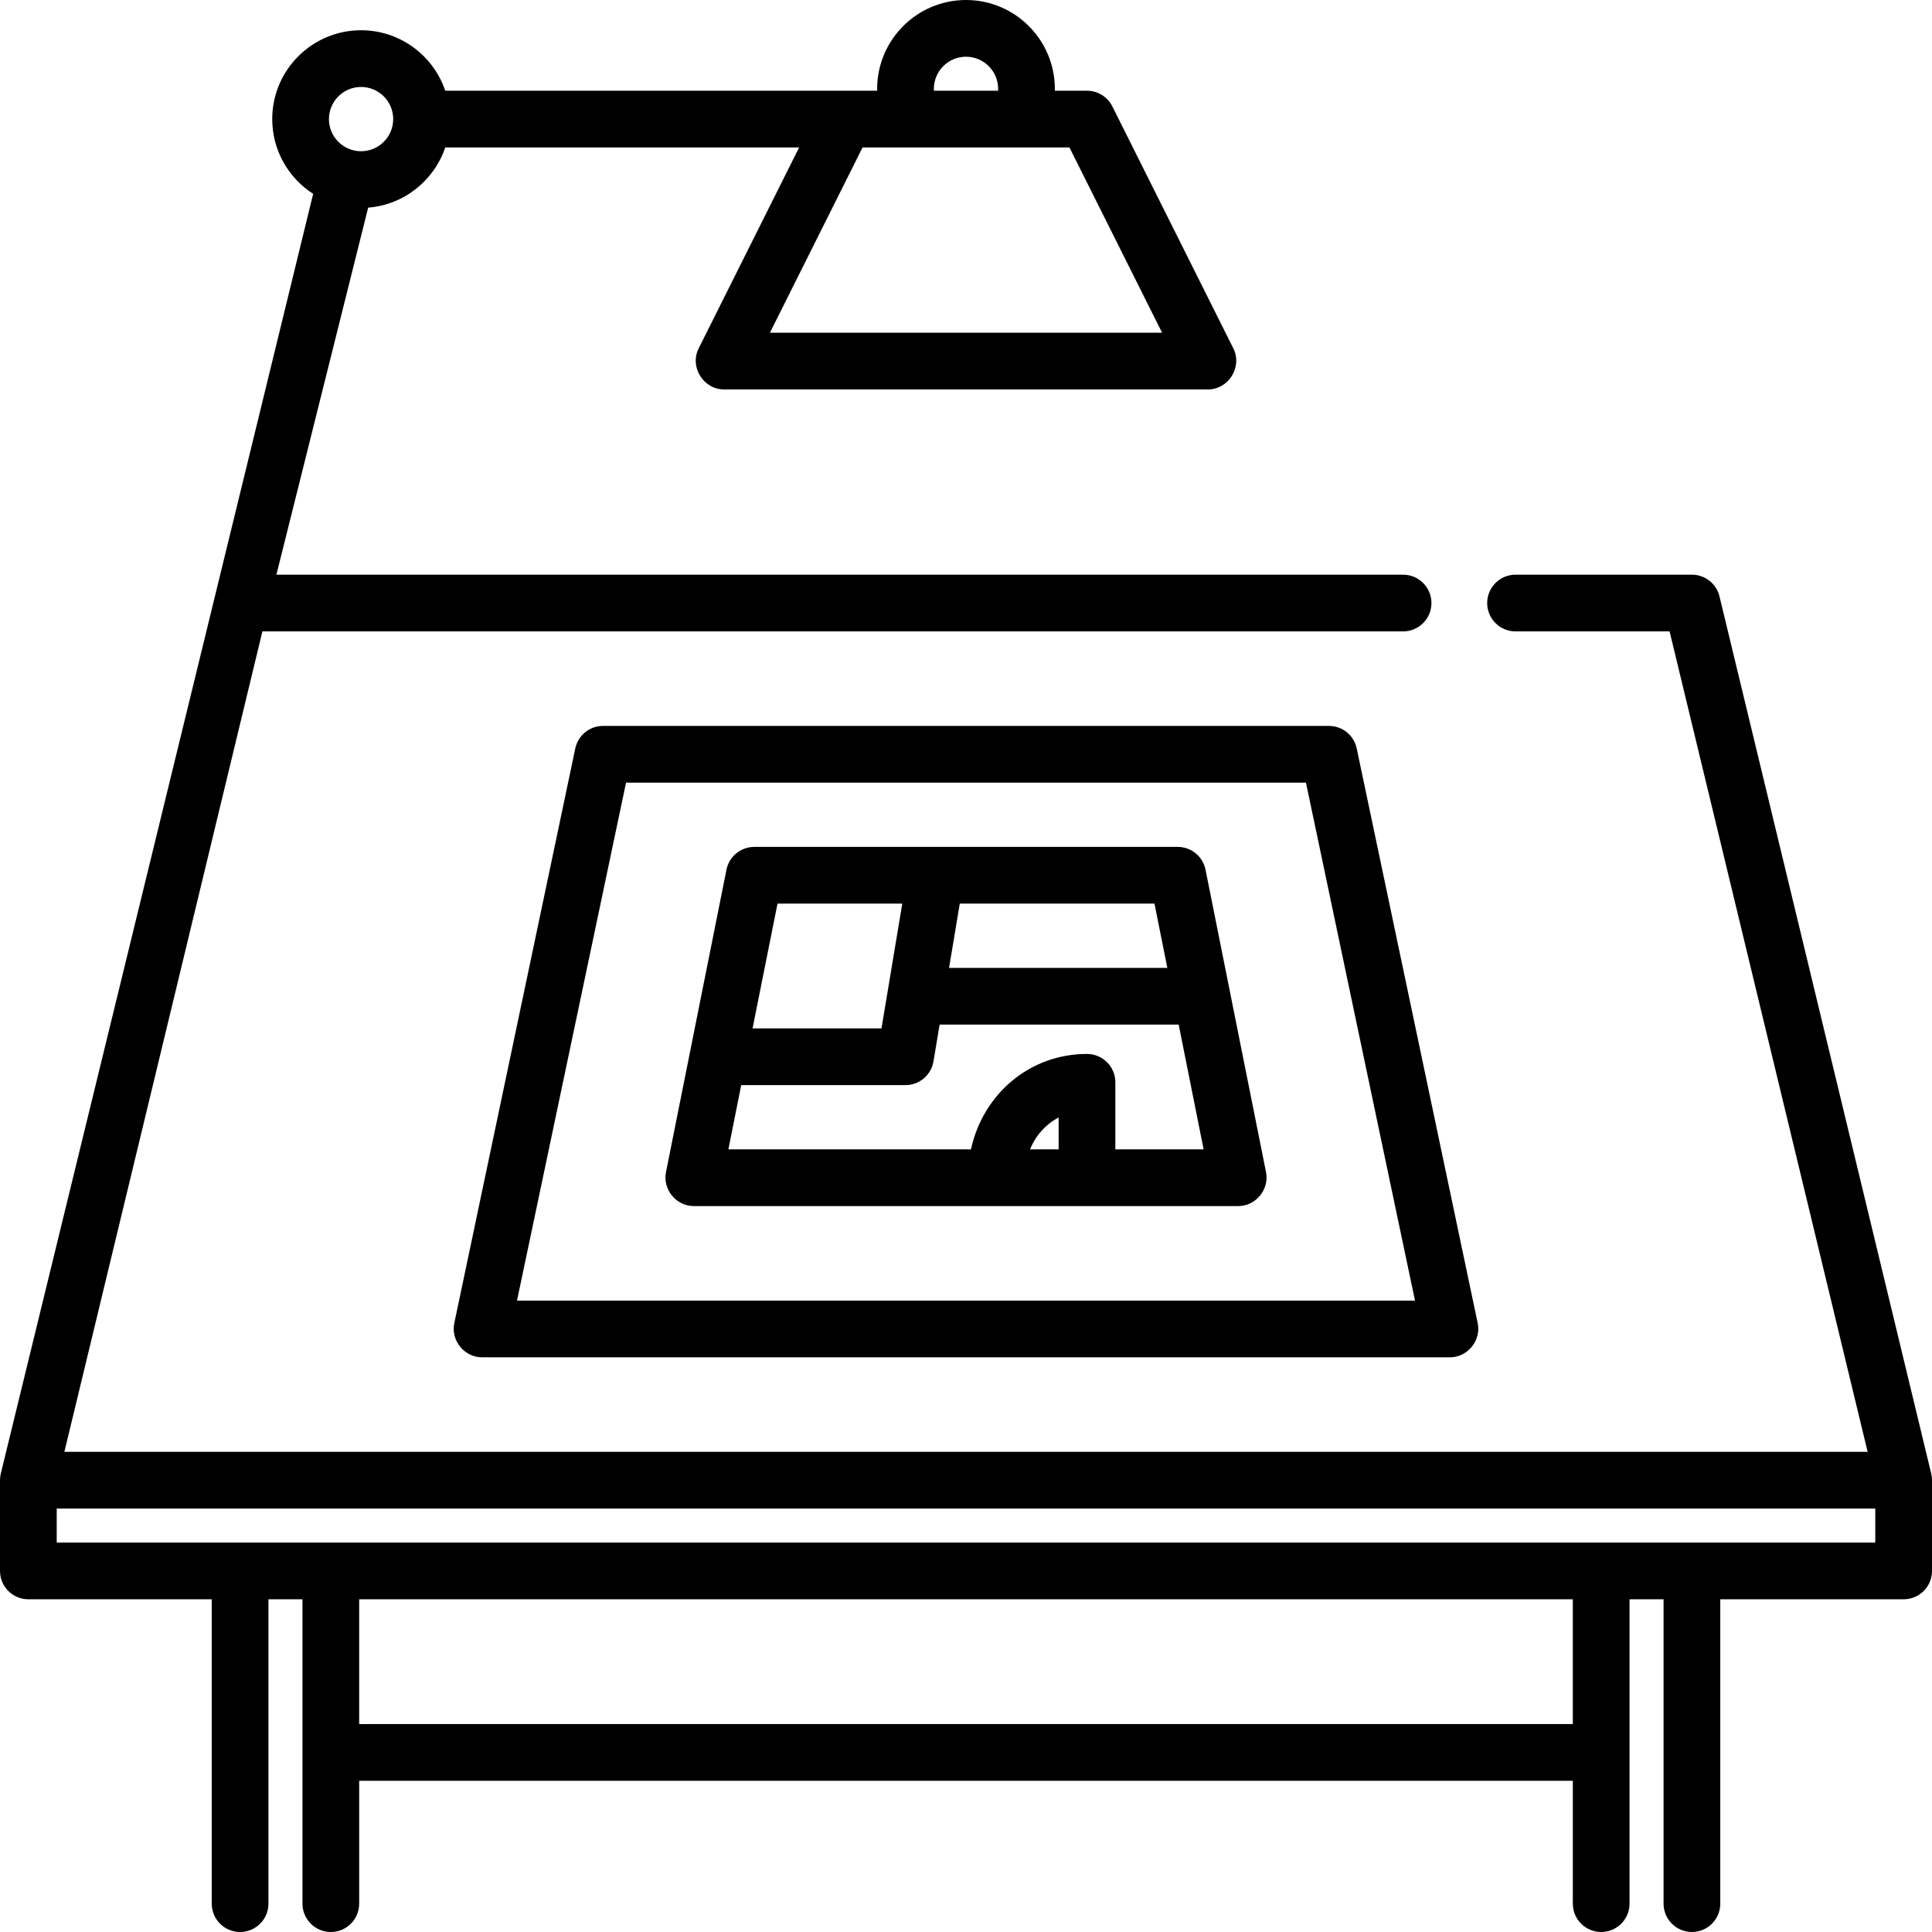 <svg xmlns="http://www.w3.org/2000/svg" id="Capa_1" height="512" viewBox="0 0 511 511" width="512"><g id="Outline_18_"><g><path d="m510.998 391.464c0-.086-.01-.173-.013-.259-.007-.187-.016-.374-.037-.557-.01-.088-.027-.175-.04-.262-.028-.186-.059-.37-.1-.551-.007-.032-.01-.064-.017-.095l-56-232c-.813-3.368-3.827-5.74-7.291-5.74h-46.652c-4.143 0-7.5 3.358-7.5 7.5s3.357 7.5 7.5 7.5h40.747l52.38 217h-476.95l52.38-217h301.703c4.143 0 7.5-3.358 7.5-7.5s-3.357-7.5-7.5-7.5h-298.002l24.271-97.082c9.512-.756 17.443-7.196 20.389-15.918h93.599l-26.573 53.146c-2.453 4.902 1.238 10.854 6.708 10.854h128c5.47 0 9.161-5.952 6.708-10.854l-32-64c-1.27-2.541-3.867-4.146-6.708-4.146h-8.5v-.5c0-12.958-10.542-23.5-23.5-23.5s-23.5 10.542-23.5 23.5v.5h-114.234c-3.138-9.29-11.93-16-22.266-16-12.958 0-23.5 10.542-23.5 23.5 0 8.292 4.321 15.589 10.826 19.773l-82.617 338.467c-.008.032-.01.064-.017.095-.041.181-.072.365-.1.551-.013.087-.03.175-.04.262-.021.183-.03.37-.037.557-.003.086-.013.173-.013.259 0 .012-.002.024-.002.036v24c0 4.142 3.357 7.5 7.5 7.5h48.5v80.5c0 4.142 3.357 7.5 7.5 7.5s7.5-3.358 7.5-7.5v-80.5h9v80.5c0 4.142 3.357 7.5 7.5 7.5s7.5-3.358 7.5-7.5v-32.5h321v32.5c0 4.142 3.357 7.5 7.5 7.5s7.5-3.358 7.5-7.5v-80.5h9v80.5c0 4.142 3.357 7.5 7.5 7.5s7.5-3.358 7.5-7.5v-80.5h48.5c4.143 0 7.5-3.358 7.5-7.5v-24c0-.012-.002-.023-.002-.036zm-263.998-367.964c0-4.687 3.813-8.5 8.5-8.5s8.5 3.813 8.5 8.5v.5h-8.5-8.5zm35.864 15.5 24.5 49h-103.728l24.5-49zm-187.364-16c4.687 0 8.5 3.813 8.5 8.5s-3.813 8.5-8.5 8.5-8.5-3.813-8.5-8.5 3.813-8.5 8.5-8.5zm320.5 433h-321v-33h321zm80-48h-481v-9h481z"></path><path d="m351.5 192h-192c-3.547 0-6.608 2.484-7.339 5.955l-32 152c-.967 4.591 2.651 9.045 7.339 9.045h256c4.688 0 8.306-4.454 7.339-9.045l-32-152c-.731-3.471-3.792-5.955-7.339-5.955zm-214.757 152 28.842-137h179.83l28.842 137z"></path><path d="m318.854 230.029c-.701-3.506-3.779-6.029-7.354-6.029h-112c-3.575 0-6.653 2.523-7.354 6.029l-16 80c-.914 4.571 2.696 8.971 7.354 8.971h144c4.658 0 8.268-4.399 7.354-8.971zm-10.103 25.971h-57.731l2.833-17h51.498zm-103.103-17h32.998l-5.5 33h-34.098zm74.352 65h-7.56c1.526-3.71 4.182-6.668 7.56-8.433zm15 0v-17.74c0-4.142-3.357-7.5-7.5-7.5-15.171 0-27.51 10.614-30.693 25.24h-64.159l3.4-17h43.452c3.666 0 6.795-2.65 7.398-6.267l1.622-9.733h63.231l6.6 33z"></path></g></g></svg>